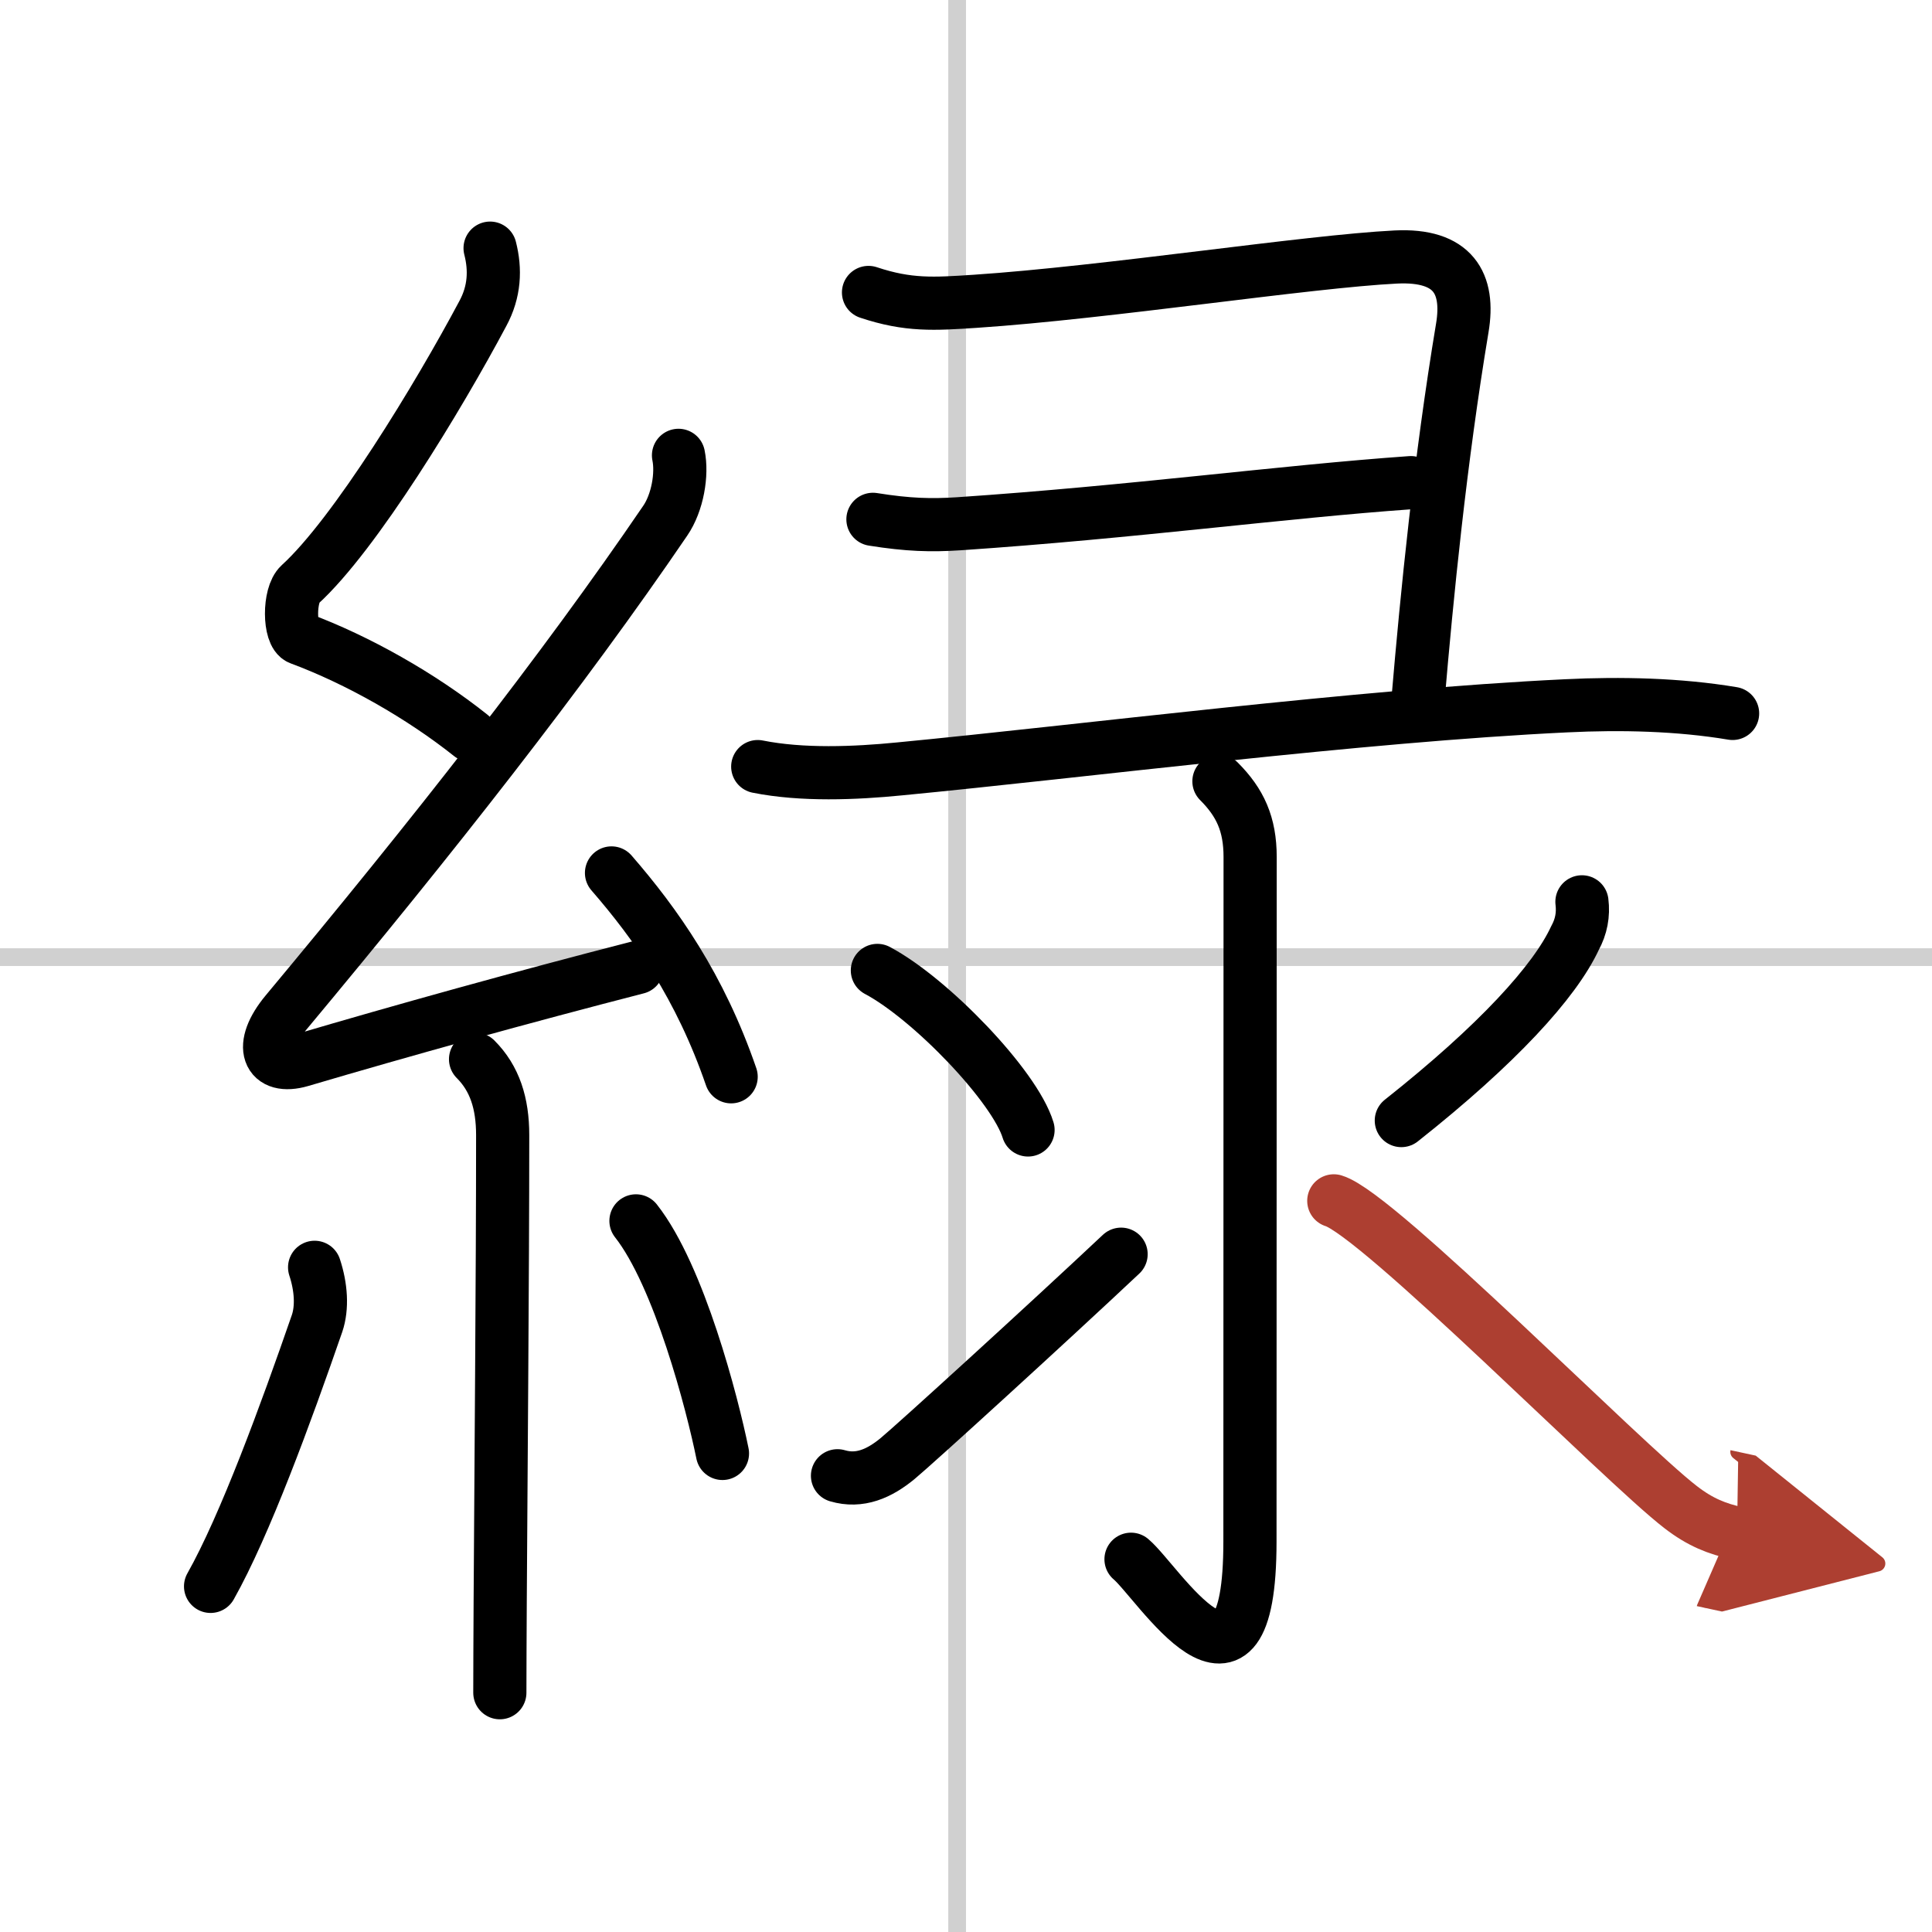 <svg width="400" height="400" viewBox="0 0 109 109" xmlns="http://www.w3.org/2000/svg"><defs><marker id="a" markerWidth="4" orient="auto" refX="1" refY="5" viewBox="0 0 10 10"><polyline points="0 0 10 5 0 10 1 5" fill="#ad3f31" stroke="#ad3f31"/></marker></defs><g fill="none" stroke="#000" stroke-linecap="round" stroke-linejoin="round" stroke-width="3"><rect width="100%" height="100%" fill="#fff" stroke="#fff"/><line x1="54" x2="54" y2="109" stroke="#d0d0d0" stroke-width="1"/><line x2="109" y1="54" y2="54" stroke="#d0d0d0" stroke-width="1"/><path d="m27.65 14c0.31 1.21 0.26 2.45-0.41 3.69-2.49 4.68-7.21 12.46-10.32 15.29-0.64 0.58-0.62 2.81 0 3.04 3.26 1.21 6.84 3.24 9.64 5.47"/><path d="m38.28 25.69c0.22 1.06-0.05 2.67-0.75 3.69-5.78 8.49-13.16 17.87-21.38 27.73-1.61 1.93-1.03 3.26 0.82 2.72 5.72-1.69 12.53-3.58 18.98-5.24"/><path d="m34.5 49.25c2.5 2.88 5 6.41 6.75 11.5"/><path d="m26.83 59.76c1.08 1.08 1.53 2.48 1.53 4.28 0 8.03-0.1 19.06-0.14 26.34-0.01 2.1-0.02 3.86-0.02 5.12"/><path d="m17.75 71.5c0.37 1.12 0.44 2.27 0.14 3.16-1.76 5.09-4.08 11.42-6.01 14.84"/><path d="m35.88 68.88c2.44 3.1 4.31 10.31 4.88 13.12"/><path d="m49 16.5c2.25 0.75 3.7 0.65 6 0.5 7.5-0.5 18.75-2.25 23.75-2.5 3.25-0.16 4.17 1.49 3.75 4-1.25 7.5-2 15.12-2.5 21"/><path d="m49.25 29.3c2 0.32 3.29 0.35 4.84 0.25 9.91-0.67 18.16-1.8 25.51-2.32"/><path d="m42.75 43.25c2.5 0.5 5.48 0.38 8 0.13 10.5-1.01 25.88-3 37.62-3.56 3.07-0.15 6.33-0.08 9.38 0.43"/><path d="m68.77 44.08c1.2 1.2 1.76 2.42 1.76 4.27 0 14.56-0.01 33.66-0.01 38.62 0 10.78-5.21 2.25-6.71 1"/><path d="m49.5 54.75c3 1.59 7.75 6.53 8.5 9"/><path d="m47.25 83.26c1.25 0.37 2.36-0.12 3.39-0.97 0.99-0.82 8.43-7.6 12.61-11.53"/><path d="m89.25 50.88c0.09 0.72-0.04 1.4-0.39 2.04-1.14 2.46-4.38 6.01-9.8 10.3"/><path d="m75.25 67.75c2.5 0.75 16.28 14.75 19.57 17.28 1.11 0.86 2.07 1.23 3.18 1.47" marker-end="url(#a)" stroke="#ad3f31"/></g></svg>
